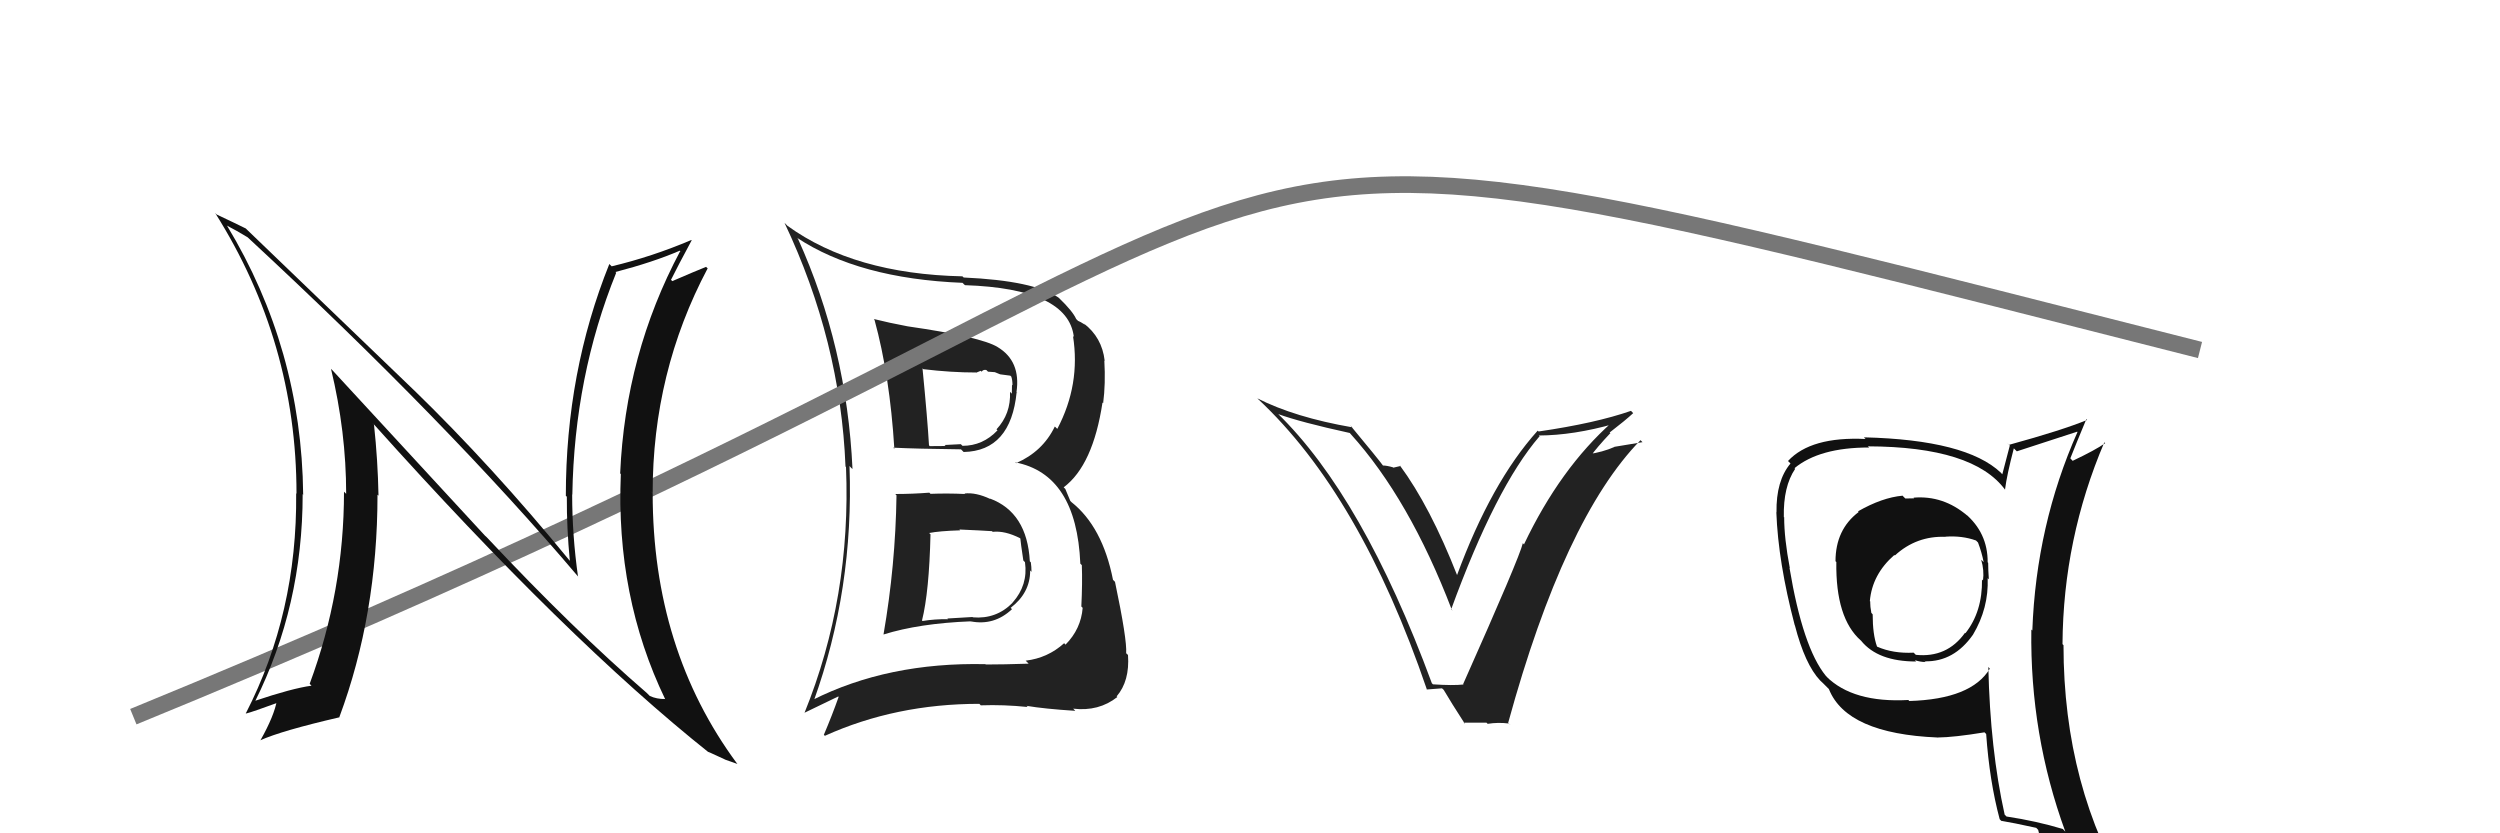 <svg xmlns="http://www.w3.org/2000/svg" width="150" height="50" viewBox="0,0,150,50"><path fill="#222" d="M53.76 29.69L53.70 29.63L53.79 29.72Q53.73 33.92 53.01 38.07L52.90 37.96L53.01 38.07Q55.15 37.40 58.24 37.28L58.31 37.36L58.23 37.28Q59.65 37.56 60.72 36.55L60.74 36.57L60.64 36.47Q61.81 35.57 61.81 34.24L61.76 34.18L61.89 34.31Q61.89 34.01 61.85 33.74L61.84 33.73L61.79 33.68Q61.63 30.74 59.39 29.91L59.44 29.96L59.42 29.94Q58.55 29.53 57.87 29.61L57.90 29.64L57.90 29.64Q56.86 29.59 55.83 29.63L55.83 29.63L55.76 29.56Q54.74 29.64 53.72 29.64ZM52.47 19.19L52.50 19.21L52.47 19.19Q53.39 22.54 53.66 26.92L53.71 26.97L53.59 26.86Q55.00 26.93 57.66 26.96L57.80 27.10L57.82 27.12Q60.65 27.06 61.00 23.52L61.08 23.60L60.99 23.52Q61.26 21.66 59.85 20.82L59.87 20.84L59.85 20.82Q58.88 20.22 54.46 19.58L54.45 19.57L54.46 19.58Q53.34 19.37 52.43 19.14ZM48.84 42.08L48.76 42.01L48.82 42.07Q51.24 35.35 50.97 27.96L51.08 28.08L51.15 28.14Q50.81 20.80 47.88 14.33L47.79 14.23L47.81 14.26Q51.53 16.72 57.75 16.97L57.84 17.06L57.90 17.11Q64.08 17.32 64.43 20.21L64.44 20.23L64.38 20.16Q64.84 23.07 63.44 25.73L63.39 25.69L63.29 25.59Q62.56 27.10 60.96 27.79L61.05 27.87L60.91 27.74Q64.59 28.45 64.82 33.82L64.93 33.93L64.91 33.91Q64.95 34.98 64.88 36.39L64.84 36.35L64.96 36.47Q64.86 37.74 63.93 38.68L63.84 38.58L63.85 38.59Q62.87 39.48 61.54 39.64L61.57 39.67L61.72 39.82Q60.21 39.87 59.15 39.87L59.12 39.85L59.13 39.85Q53.28 39.72 48.75 42.00ZM61.56 42.32L61.68 42.44L61.59 42.35Q62.65 42.53 64.51 42.65L64.51 42.64L64.39 42.52Q65.93 42.70 67.04 41.82L66.90 41.69L67.00 41.78Q67.79 40.86 67.68 39.30L67.60 39.22L67.57 39.20Q67.63 38.38 66.90 34.91L66.84 34.85L66.78 34.79Q66.15 31.60 64.28 30.12L64.22 30.06L63.92 29.34L63.82 29.24Q65.58 27.92 66.15 24.15L66.18 24.18L66.19 24.18Q66.34 23.04 66.26 21.63L66.29 21.66L66.28 21.64Q66.12 20.24 65.02 19.40L65.02 19.40L65.11 19.49Q64.80 19.29 64.68 19.25L64.67 19.24L64.57 19.14Q64.37 18.68 63.54 17.88L63.53 17.88L63.52 17.86Q62.04 16.84 57.82 16.65L57.77 16.60L57.74 16.58Q51.25 16.44 47.25 13.55L47.23 13.53L47.07 13.37Q50.43 20.46 50.73 27.99L50.77 28.03L50.76 28.02Q51.08 35.84 48.27 42.77L48.26 42.77L50.29 41.79L50.32 41.81Q49.92 42.94 49.43 44.09L49.55 44.20L49.49 44.15Q53.74 42.23 58.76 42.23L58.86 42.33L58.86 42.32Q60.21 42.27 61.66 42.42ZM59.46 31.81L59.46 31.81L59.56 31.91Q60.29 31.83 61.20 32.29L61.06 32.15L61.22 32.31Q61.24 32.56 61.40 33.63L61.49 33.72L61.50 33.74Q61.69 35.10 60.76 36.15L60.57 35.96L60.76 36.16Q59.78 37.16 58.37 37.04L58.35 37.02L56.84 37.11L56.88 37.15Q56.08 37.14 55.35 37.26L55.40 37.30L55.32 37.23Q55.75 35.52 55.83 32.06L55.69 31.92L55.75 31.98Q56.35 31.86 57.61 31.82L57.73 31.94L57.56 31.77Q58.92 31.83 59.52 31.87ZM58.49 22.28L58.57 22.36L58.84 22.25L58.90 22.30Q58.99 22.16 59.18 22.20L59.28 22.30L59.69 22.33L60.01 22.46L60.62 22.54L60.68 22.60Q60.75 22.82 60.75 23.12L60.72 23.09L60.71 23.62L60.60 23.51Q60.66 24.83 59.79 25.76L59.75 25.72L59.85 25.82Q58.97 26.75 57.75 26.75L57.78 26.78L57.65 26.65Q56.67 26.70 56.67 26.70L56.73 26.75L56.74 26.76Q55.45 26.77 55.79 26.77L55.74 26.72L55.74 26.72Q55.65 25.15 55.35 22.10L55.45 22.20L55.40 22.15Q57.05 22.35 58.57 22.35Z"/><path fill="#222" d="M85.88 40.97L85.96 41.04L85.91 40.99Q81.77 29.77 76.63 24.78L76.64 24.79L76.68 24.84Q78.02 25.33 80.99 25.98L80.98 25.97L81.04 26.04Q84.56 29.93 87.11 36.59L87.18 36.67L87.07 36.56Q89.75 29.22 92.37 26.18L92.48 26.29L92.33 26.13Q94.41 26.12 96.85 25.43L96.81 25.39L96.74 25.32Q93.61 28.10 91.44 32.66L91.55 32.78L91.37 32.59Q91.18 33.43 87.79 41.04L87.80 41.06L87.81 41.07Q87.19 41.14 85.98 41.06ZM90.60 43.47L90.62 43.50L90.49 43.37Q93.86 31.09 98.43 26.41L98.55 26.53L96.86 26.81L96.86 26.82Q96.15 27.13 95.31 27.25L95.33 27.26L95.44 27.37Q95.80 26.86 96.62 25.99L96.72 26.08L96.58 25.95Q97.54 25.21 97.99 24.79L97.99 24.79L97.86 24.65Q95.74 25.39 92.31 25.89L92.29 25.86L92.26 25.84Q89.47 28.94 87.41 34.54L87.46 34.58L87.45 34.57Q85.81 30.38 83.98 27.91L84.03 27.96L83.60 28.06L83.58 28.04Q83.20 27.93 82.97 27.93L83.03 27.98L83.00 27.96Q82.71 27.56 81.00 25.50L81.14 25.64L81.14 25.64Q77.68 25.04 75.44 23.90L75.45 23.91L75.47 23.93Q81.62 29.66 85.62 41.39L85.60 41.37L86.52 41.30L86.62 41.39Q87.06 42.14 87.90 43.44L87.82 43.36L89.19 43.36L89.26 43.43Q89.88 43.33 90.53 43.41Z"/><path fill="#111" d="M114.91 29.96L114.87 29.92L114.85 29.90Q114.63 29.91 114.32 29.91L114.17 29.76L114.16 29.74Q112.93 29.85 111.48 30.68L111.45 30.65L111.52 30.72Q110.13 31.77 110.13 33.68L110.15 33.69L110.18 33.72Q110.13 37.09 111.65 38.43L111.71 38.48L111.67 38.45Q112.68 39.69 114.97 39.69L114.80 39.52L114.89 39.61Q115.22 39.72 115.53 39.72L115.37 39.56L115.50 39.68Q117.24 39.71 118.38 38.08L118.37 38.06L118.38 38.08Q119.33 36.48 119.26 34.69L119.28 34.71L119.33 34.76Q119.29 34.18 119.29 33.77L119.33 33.81L119.26 33.74Q119.27 31.96 117.89 30.80L117.94 30.84L118.04 30.94Q116.60 29.71 114.81 29.86ZM119.31 40.03L119.37 40.10L119.39 40.12Q118.29 41.95 114.56 42.06L114.66 42.16L114.50 42.00Q111.18 42.18 109.58 40.59L109.65 40.65L109.55 40.55Q108.17 38.86 107.37 34.07L107.31 34.01L107.39 34.09Q107.05 32.30 107.05 31.04L107.09 31.09L107.03 31.03Q106.99 29.19 107.71 28.13L107.82 28.24L107.67 28.09Q109.17 26.85 112.14 26.85L112.15 26.85L112.07 26.78Q118.41 26.80 120.31 29.39L120.35 29.42L120.30 29.38Q120.41 28.50 120.83 26.90L121.00 27.07L121.01 27.08Q122.20 26.70 124.63 25.90L124.53 25.80L124.65 25.92Q122.17 31.51 121.94 37.83L122.03 37.92L121.88 37.77Q121.79 44.07 123.92 49.90L123.89 49.87L123.77 49.74Q122.18 49.26 120.39 48.99L120.28 48.88L120.28 48.88Q119.41 44.97 119.30 40.02ZM120.12 49.30L120.09 49.27L120.08 49.25Q120.76 49.36 122.17 49.67L122.24 49.74L122.29 49.79Q122.41 50.40 122.98 51.81L123.07 51.90L123.00 51.83Q125.52 52.48 127.80 53.78L127.80 53.78L127.82 53.80Q123.81 47.24 123.81 38.71L123.92 38.82L123.75 38.65Q123.79 32.33 126.26 26.54L126.32 26.60L126.31 26.59Q125.73 27.00 124.36 27.65L124.35 27.64L124.22 27.50Q124.53 26.71 125.18 25.15L125.23 25.20L125.22 25.20Q123.74 25.81 120.54 26.69L120.40 26.55L120.59 26.73Q120.44 27.27 120.14 28.45L120.13 28.45L120.05 28.36Q117.97 26.39 111.84 26.24L111.90 26.31L111.94 26.34Q108.65 26.18 107.28 27.66L107.45 27.83L107.43 27.81Q106.56 28.84 106.59 30.74L106.61 30.76L106.58 30.73Q106.69 33.73 107.68 37.50L107.68 37.51L107.69 37.51Q108.30 39.87 109.21 40.83L109.38 40.99L109.73 41.34L109.74 41.36Q110.81 44.02 116.25 44.25L116.29 44.29L116.26 44.25Q117.24 44.24 119.07 43.94L119.10 43.97L119.17 44.04Q119.37 46.87 119.98 49.15ZM116.76 32.23L116.64 32.11L116.73 32.20Q117.73 32.13 118.56 32.43L118.59 32.46L118.68 32.55Q118.90 33.12 119.02 33.73L118.94 33.65L118.87 33.58Q119.06 34.22 118.98 34.83L118.84 34.69L118.92 34.77Q118.95 36.70 117.92 38.00L117.93 38.00L117.90 37.97Q116.82 39.48 114.95 39.29L114.87 39.21L114.82 39.16Q113.58 39.22 112.63 38.80L112.67 38.84L112.62 38.79Q112.36 38.07 112.36 36.86L112.25 36.74L112.28 36.77Q112.21 36.40 112.21 36.10L112.27 36.15L112.19 36.07Q112.33 34.46 113.66 33.30L113.66 33.30L113.69 33.33Q114.99 32.14 116.74 32.21Z"/><path d="M8 43 C91 9,61 3,132 21" stroke="#777" fill="none"/><path fill="#111" d="M29.10 32.14L19.96 22.23L19.86 22.13Q20.77 25.90 20.77 29.63L20.79 29.65L20.64 29.50Q20.64 35.47 18.58 41.03L18.69 41.14L18.70 41.14Q17.52 41.30 15.27 42.06L15.33 42.12L15.30 42.09Q18.16 36.35 18.16 29.65L18.25 29.73L18.19 29.67Q18.10 20.94 13.61 13.52L13.72 13.63L13.64 13.55Q14.17 13.82 14.86 14.24L14.80 14.18L14.87 14.25Q26.86 25.36 34.70 34.61L34.79 34.71L34.68 34.59Q34.33 32.11 34.33 29.67L34.51 29.85L34.34 29.68Q34.46 22.57 36.97 16.37L36.93 16.32L36.93 16.32Q39.19 15.73 40.79 15.04L40.93 15.18L40.81 15.07Q37.52 21.25 37.21 28.40L37.25 28.45L37.25 28.44Q36.94 35.78 39.91 41.95L39.89 41.93L39.90 41.94Q39.41 41.95 38.99 41.76L38.86 41.63L38.81 41.58Q34.41 37.78 29.19 32.22L29.20 32.23ZM42.58 45.20L42.51 45.13L42.50 45.11Q43.06 45.37 43.48 45.56L43.49 45.57L44.25 45.84L44.22 45.81Q39.16 38.96 39.16 29.60L39.01 29.44L39.16 29.59Q39.15 22.34 42.46 16.10L42.37 16.02L42.37 16.01Q41.74 16.26 40.33 16.87L40.34 16.87L40.26 16.79Q40.66 15.98 41.50 14.42L41.54 14.46L41.48 14.40Q39.13 15.40 36.70 15.98L36.57 15.85L36.56 15.84Q33.95 22.33 33.95 29.75L34.04 29.83L34.01 29.81Q34.00 31.67 34.19 33.65L34.26 33.71L34.19 33.65Q29.54 27.97 24.79 23.36L24.89 23.46L14.82 13.78L14.75 13.71Q14.21 13.44 13.00 12.87L13.03 12.90L12.91 12.78Q17.79 20.52 17.79 29.62L17.76 29.59L17.77 29.60Q17.84 36.78 14.75 42.80L14.70 42.74L14.77 42.81Q15.11 42.73 16.75 42.13L16.59 41.97L16.62 42.00Q16.46 42.94 15.62 44.43L15.59 44.39L15.61 44.42Q16.90 43.84 20.36 43.04L20.38 43.06L20.36 43.03Q22.65 36.87 22.65 29.68L22.56 29.59L22.71 29.74Q22.67 27.61 22.44 25.48L22.34 25.38L22.46 25.49Q33.97 38.34 42.58 45.19Z"/></svg>